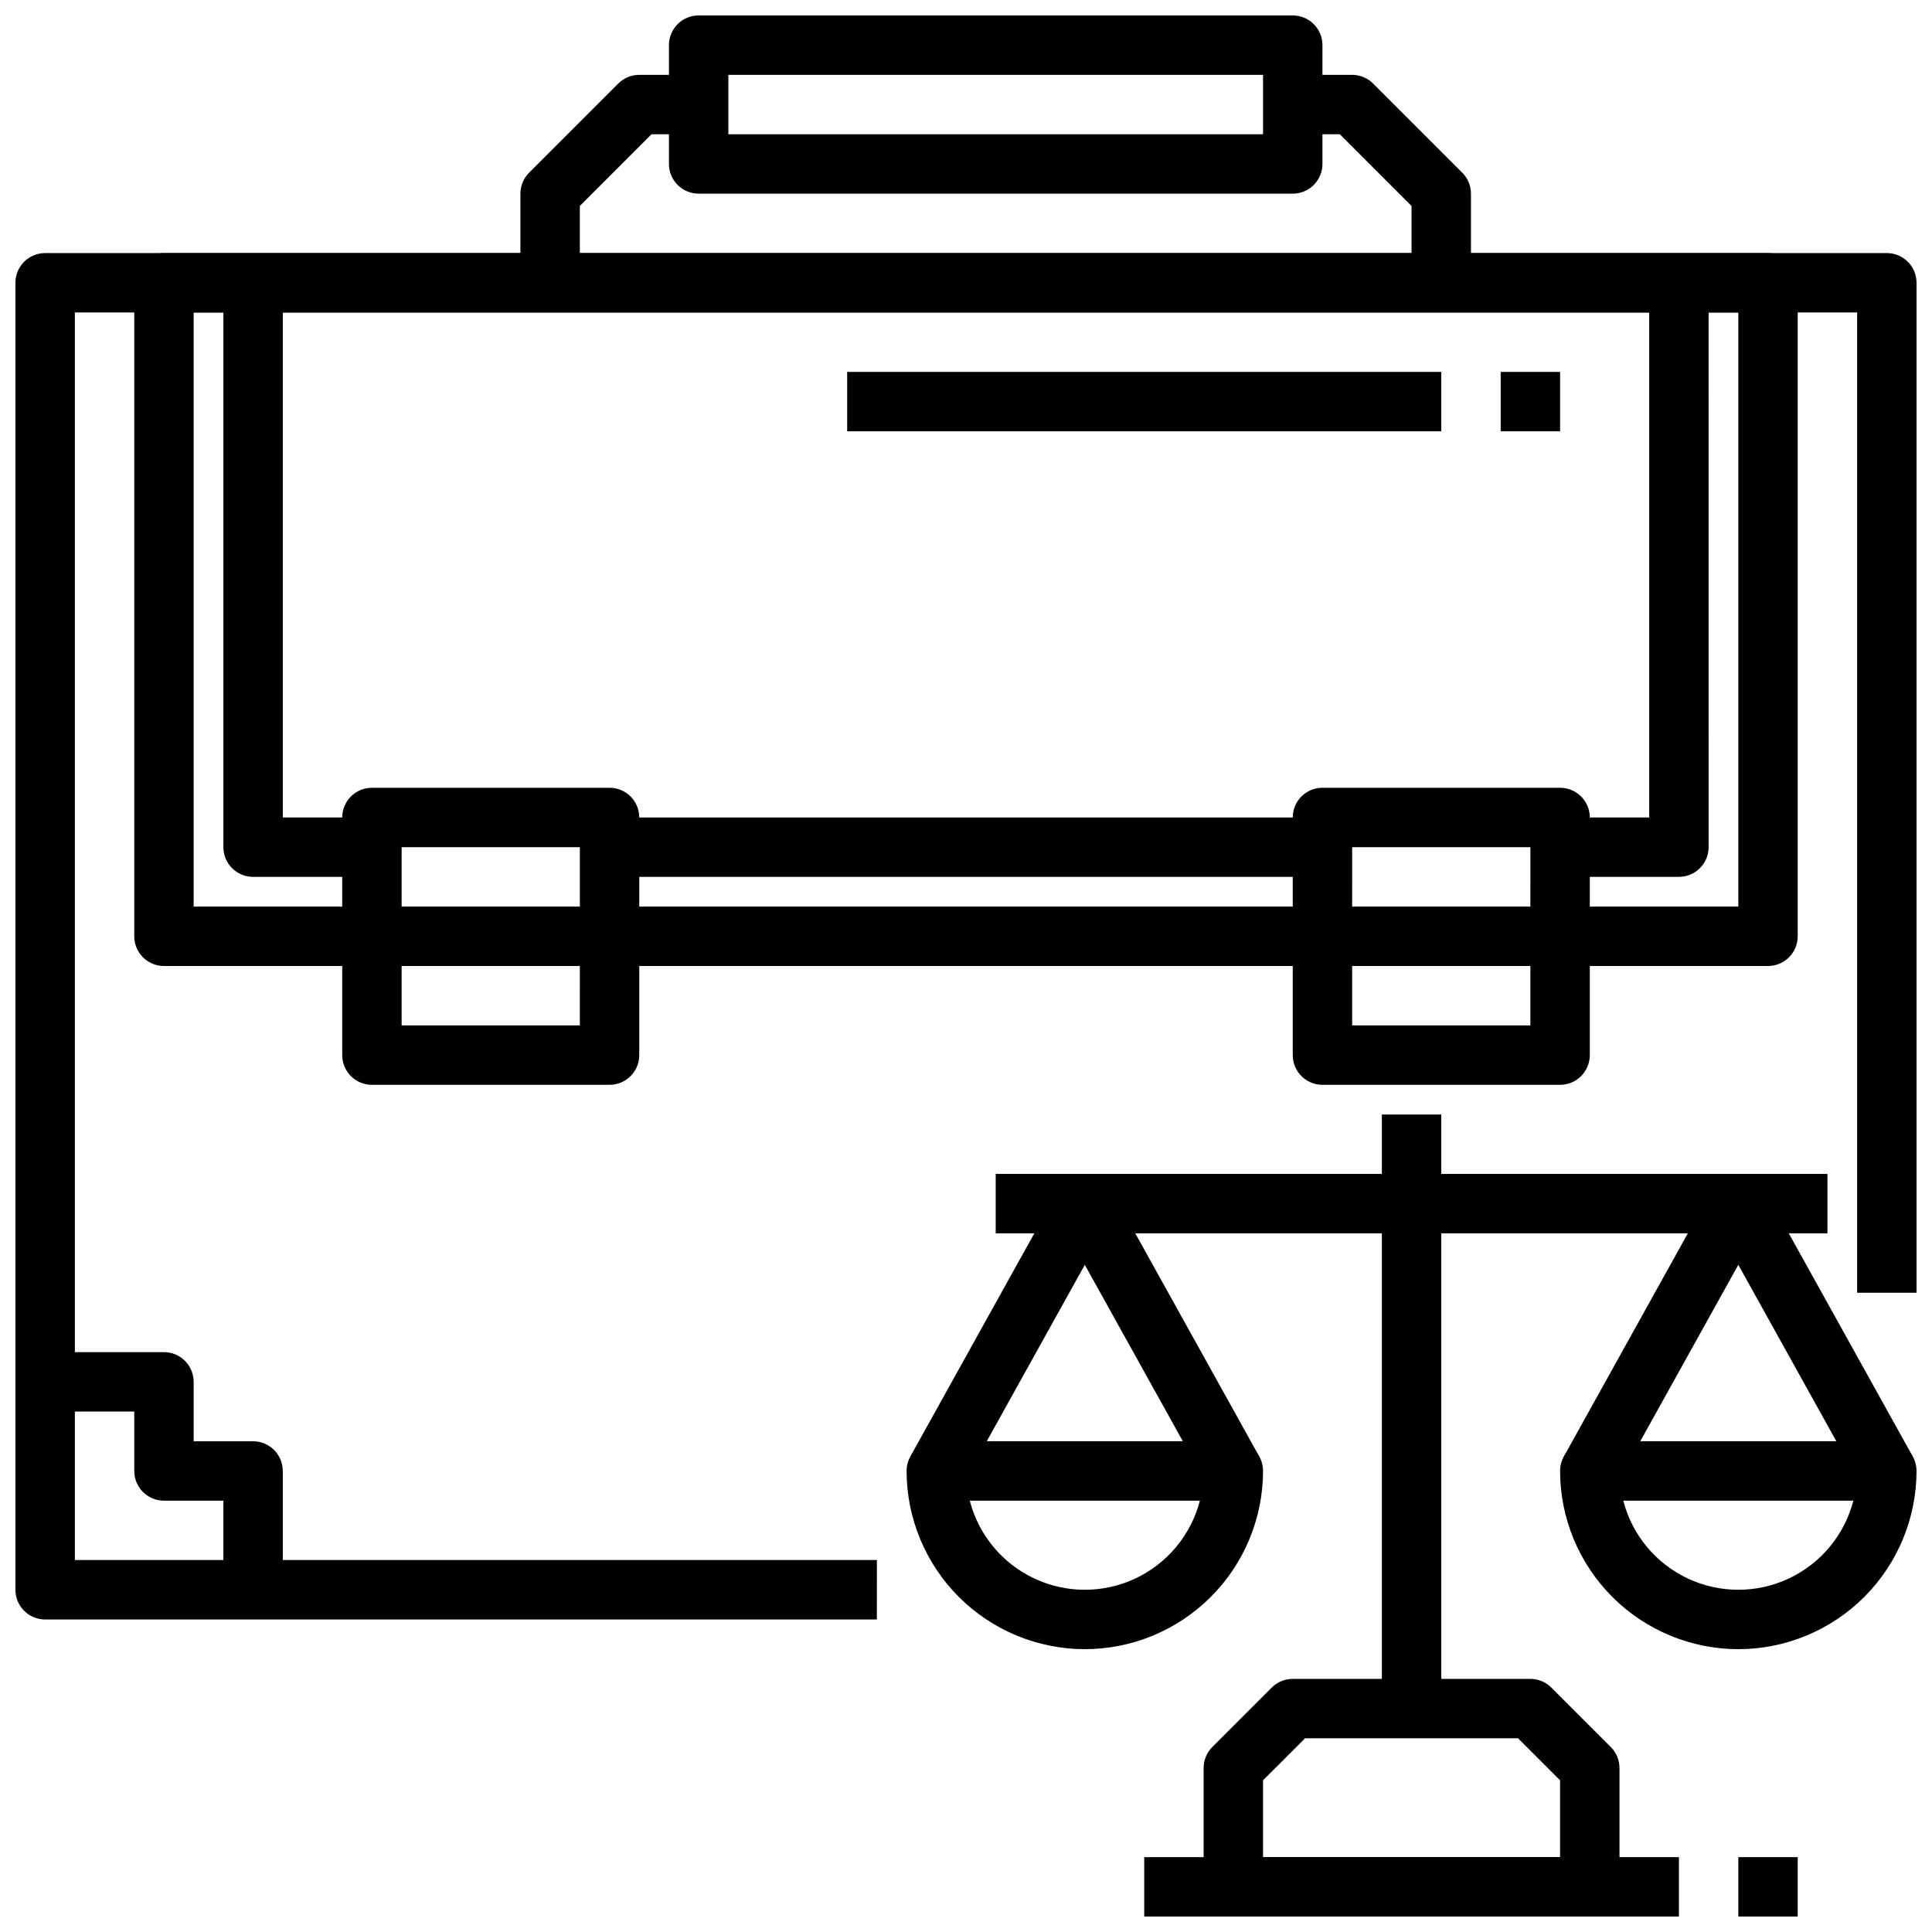 <?xml version="1.0" encoding="UTF-8"?>
<!-- Uploaded to: SVG Repo, www.svgrepo.com, Generator: SVG Repo Mixer Tools -->
<svg width="800px" height="800px" version="1.1" viewBox="144 144 512 512" xmlns="http://www.w3.org/2000/svg">
 <defs>
  <clipPath id="f">
   <path d="m148.09 211h503.81v363h-503.81z"/>
  </clipPath>
  <clipPath id="e">
   <path d="m321 148.09h174v47.906h-174z"/>
  </clipPath>
  <clipPath id="d">
   <path d="m462 588h112v63.902h-112z"/>
  </clipPath>
  <clipPath id="c">
   <path d="m557 525h94.902v57h-94.902z"/>
  </clipPath>
  <clipPath id="b">
   <path d="m447 636h142v15.902h-142z"/>
  </clipPath>
  <clipPath id="a">
   <path d="m604 636h17v15.902h-17z"/>
  </clipPath>
 </defs>
 <path d="m612.54 400h-425.09c-4.348 0-7.871-3.527-7.871-7.875v-173.18c0-4.348 3.523-7.871 7.871-7.871h425.09c2.09 0 4.09 0.828 5.566 2.305s2.305 3.481 2.305 5.566v173.18c0 2.09-0.828 4.09-2.305 5.566-1.477 1.477-3.477 2.309-5.566 2.309zm-417.22-15.746h409.35v-157.44h-409.35z"/>
 <g clip-path="url(#f)">
  <path d="m376.38 573.18h-220.42c-4.348 0-7.871-3.523-7.871-7.871v-346.37c0-4.348 3.523-7.871 7.871-7.871h488.07c2.086 0 4.09 0.828 5.566 2.305 1.477 1.477 2.305 3.481 2.305 5.566v267.65h-15.742v-259.78h-472.32v330.62h212.55z"/>
 </g>
 <path d="m305.54 431.49h-62.977c-4.348 0-7.871-3.527-7.871-7.875v-62.977c0-4.348 3.523-7.871 7.871-7.871h62.977c2.086 0 4.09 0.832 5.566 2.305 1.477 1.477 2.305 3.481 2.305 5.566v62.977c0 2.09-0.828 4.09-2.305 5.566-1.477 1.477-3.481 2.309-5.566 2.309zm-55.105-15.742h47.23l0.004-47.234h-47.234z"/>
 <path d="m557.44 431.49h-62.977c-4.348 0-7.871-3.527-7.871-7.875v-62.977c0-4.348 3.523-7.871 7.871-7.871h62.977c2.09 0 4.09 0.832 5.566 2.305 1.477 1.477 2.309 3.481 2.309 5.566v62.977c0 2.09-0.832 4.09-2.309 5.566-1.477 1.477-3.477 2.309-5.566 2.309zm-55.105-15.742h47.23l0.004-47.234h-47.23z"/>
 <path d="m218.94 565.31h-15.742v-23.617h-15.746c-4.348 0-7.871-3.523-7.871-7.871v-15.746h-23.617v-15.742h31.488c2.09 0 4.09 0.828 5.566 2.305 1.477 1.477 2.305 3.477 2.305 5.566v15.742h15.746c2.086 0 4.09 0.832 5.566 2.309 1.477 1.477 2.305 3.477 2.305 5.566z"/>
 <g clip-path="url(#e)">
  <path d="m486.59 195.32h-157.44c-4.348 0-7.871-3.523-7.871-7.871v-31.488c0-4.348 3.523-7.871 7.871-7.871h157.44c2.09 0 4.09 0.828 5.566 2.305 1.477 1.477 2.305 3.481 2.305 5.566v31.488c0 2.09-0.828 4.09-2.305 5.566-1.477 1.477-3.477 2.305-5.566 2.305zm-149.57-15.742h141.7v-15.746h-141.7z"/>
 </g>
 <path d="m533.82 218.94h-15.746v-20.355l-19.004-19.004h-12.484v-15.746h15.746c2.086 0.004 4.09 0.832 5.562 2.309l23.617 23.617c1.477 1.473 2.309 3.477 2.309 5.562z"/>
 <path d="m297.66 218.94h-15.746v-23.617c0-2.086 0.832-4.09 2.309-5.562l23.617-23.617h-0.004c1.477-1.477 3.481-2.305 5.566-2.309h15.742v15.746h-12.484l-19 19.004z"/>
 <path d="m242.56 376.38h-31.488c-4.348 0-7.871-3.523-7.871-7.871v-149.57h15.742v141.7h23.617z"/>
 <path d="m305.54 360.64h188.93v15.742h-188.93z"/>
 <path d="m588.93 376.38h-31.488v-15.746h23.617v-141.7h15.742l0.004 149.57c0 2.086-0.832 4.09-2.309 5.566-1.477 1.477-3.477 2.305-5.566 2.305z"/>
 <path d="m541.7 242.56h15.742v15.742h-15.742z"/>
 <path d="m368.51 242.56h157.44v15.742h-157.44z"/>
 <g clip-path="url(#d)">
  <path d="m565.31 651.9h-94.465c-4.348 0-7.871-3.523-7.871-7.871v-31.488c0-2.086 0.828-4.09 2.305-5.566l15.742-15.742c1.477-1.477 3.481-2.309 5.566-2.309h62.977c2.09 0 4.09 0.832 5.566 2.309l15.742 15.742c1.477 1.477 2.309 3.481 2.309 5.566v31.488c0 2.086-0.828 4.09-2.305 5.566-1.477 1.477-3.481 2.305-5.566 2.305zm-86.594-15.742h78.719v-20.359l-11.129-11.129h-56.457l-11.133 11.129z"/>
 </g>
 <path d="m510.21 439.36h15.742v157.44h-15.742z"/>
 <path d="m431.49 581.05c-12.523-0.012-24.531-4.992-33.387-13.848-8.855-8.855-13.836-20.859-13.848-33.383 0-4.348 3.523-7.875 7.871-7.875h78.723c2.086 0 4.09 0.832 5.566 2.309 1.477 1.477 2.305 3.477 2.305 5.566-0.012 12.523-4.992 24.527-13.848 33.383-8.855 8.855-20.863 13.836-33.383 13.848zm-30.488-39.359c2.34 9.078 8.609 16.637 17.094 20.625 8.484 3.988 18.305 3.988 26.789 0 8.48-3.988 14.75-11.547 17.094-20.625z"/>
 <g clip-path="url(#c)">
  <path d="m604.67 581.05c-12.523-0.012-24.531-4.992-33.387-13.848-8.852-8.855-13.832-20.859-13.848-33.383 0-4.348 3.527-7.875 7.875-7.875h78.719c2.086 0 4.09 0.832 5.566 2.309 1.477 1.477 2.305 3.477 2.305 5.566-0.012 12.523-4.992 24.527-13.848 33.383-8.855 8.855-20.859 13.836-33.383 13.848zm-30.488-39.359c2.344 9.078 8.609 16.637 17.094 20.625 8.484 3.988 18.305 3.988 26.789 0 8.484-3.988 14.75-11.547 17.094-20.625z"/>
 </g>
 <path d="m463.96 537.64-32.477-58.449-32.48 58.449-13.762-7.637 39.359-70.848c1.508-2.336 4.102-3.75 6.883-3.75s5.371 1.414 6.879 3.75l39.359 70.848z"/>
 <path d="m637.15 537.64-32.48-58.449-32.48 58.449-13.762-7.637 39.359-70.848c1.508-2.336 4.102-3.75 6.883-3.75s5.371 1.414 6.879 3.75l39.359 70.848z"/>
 <path d="m407.87 455.1h220.42v15.742h-220.42z"/>
 <g clip-path="url(#b)">
  <path d="m447.23 636.16h141.7v15.742h-141.7z"/>
 </g>
 <g clip-path="url(#a)">
  <path d="m604.67 636.16h15.742v15.742h-15.742z"/>
 </g>
</svg>